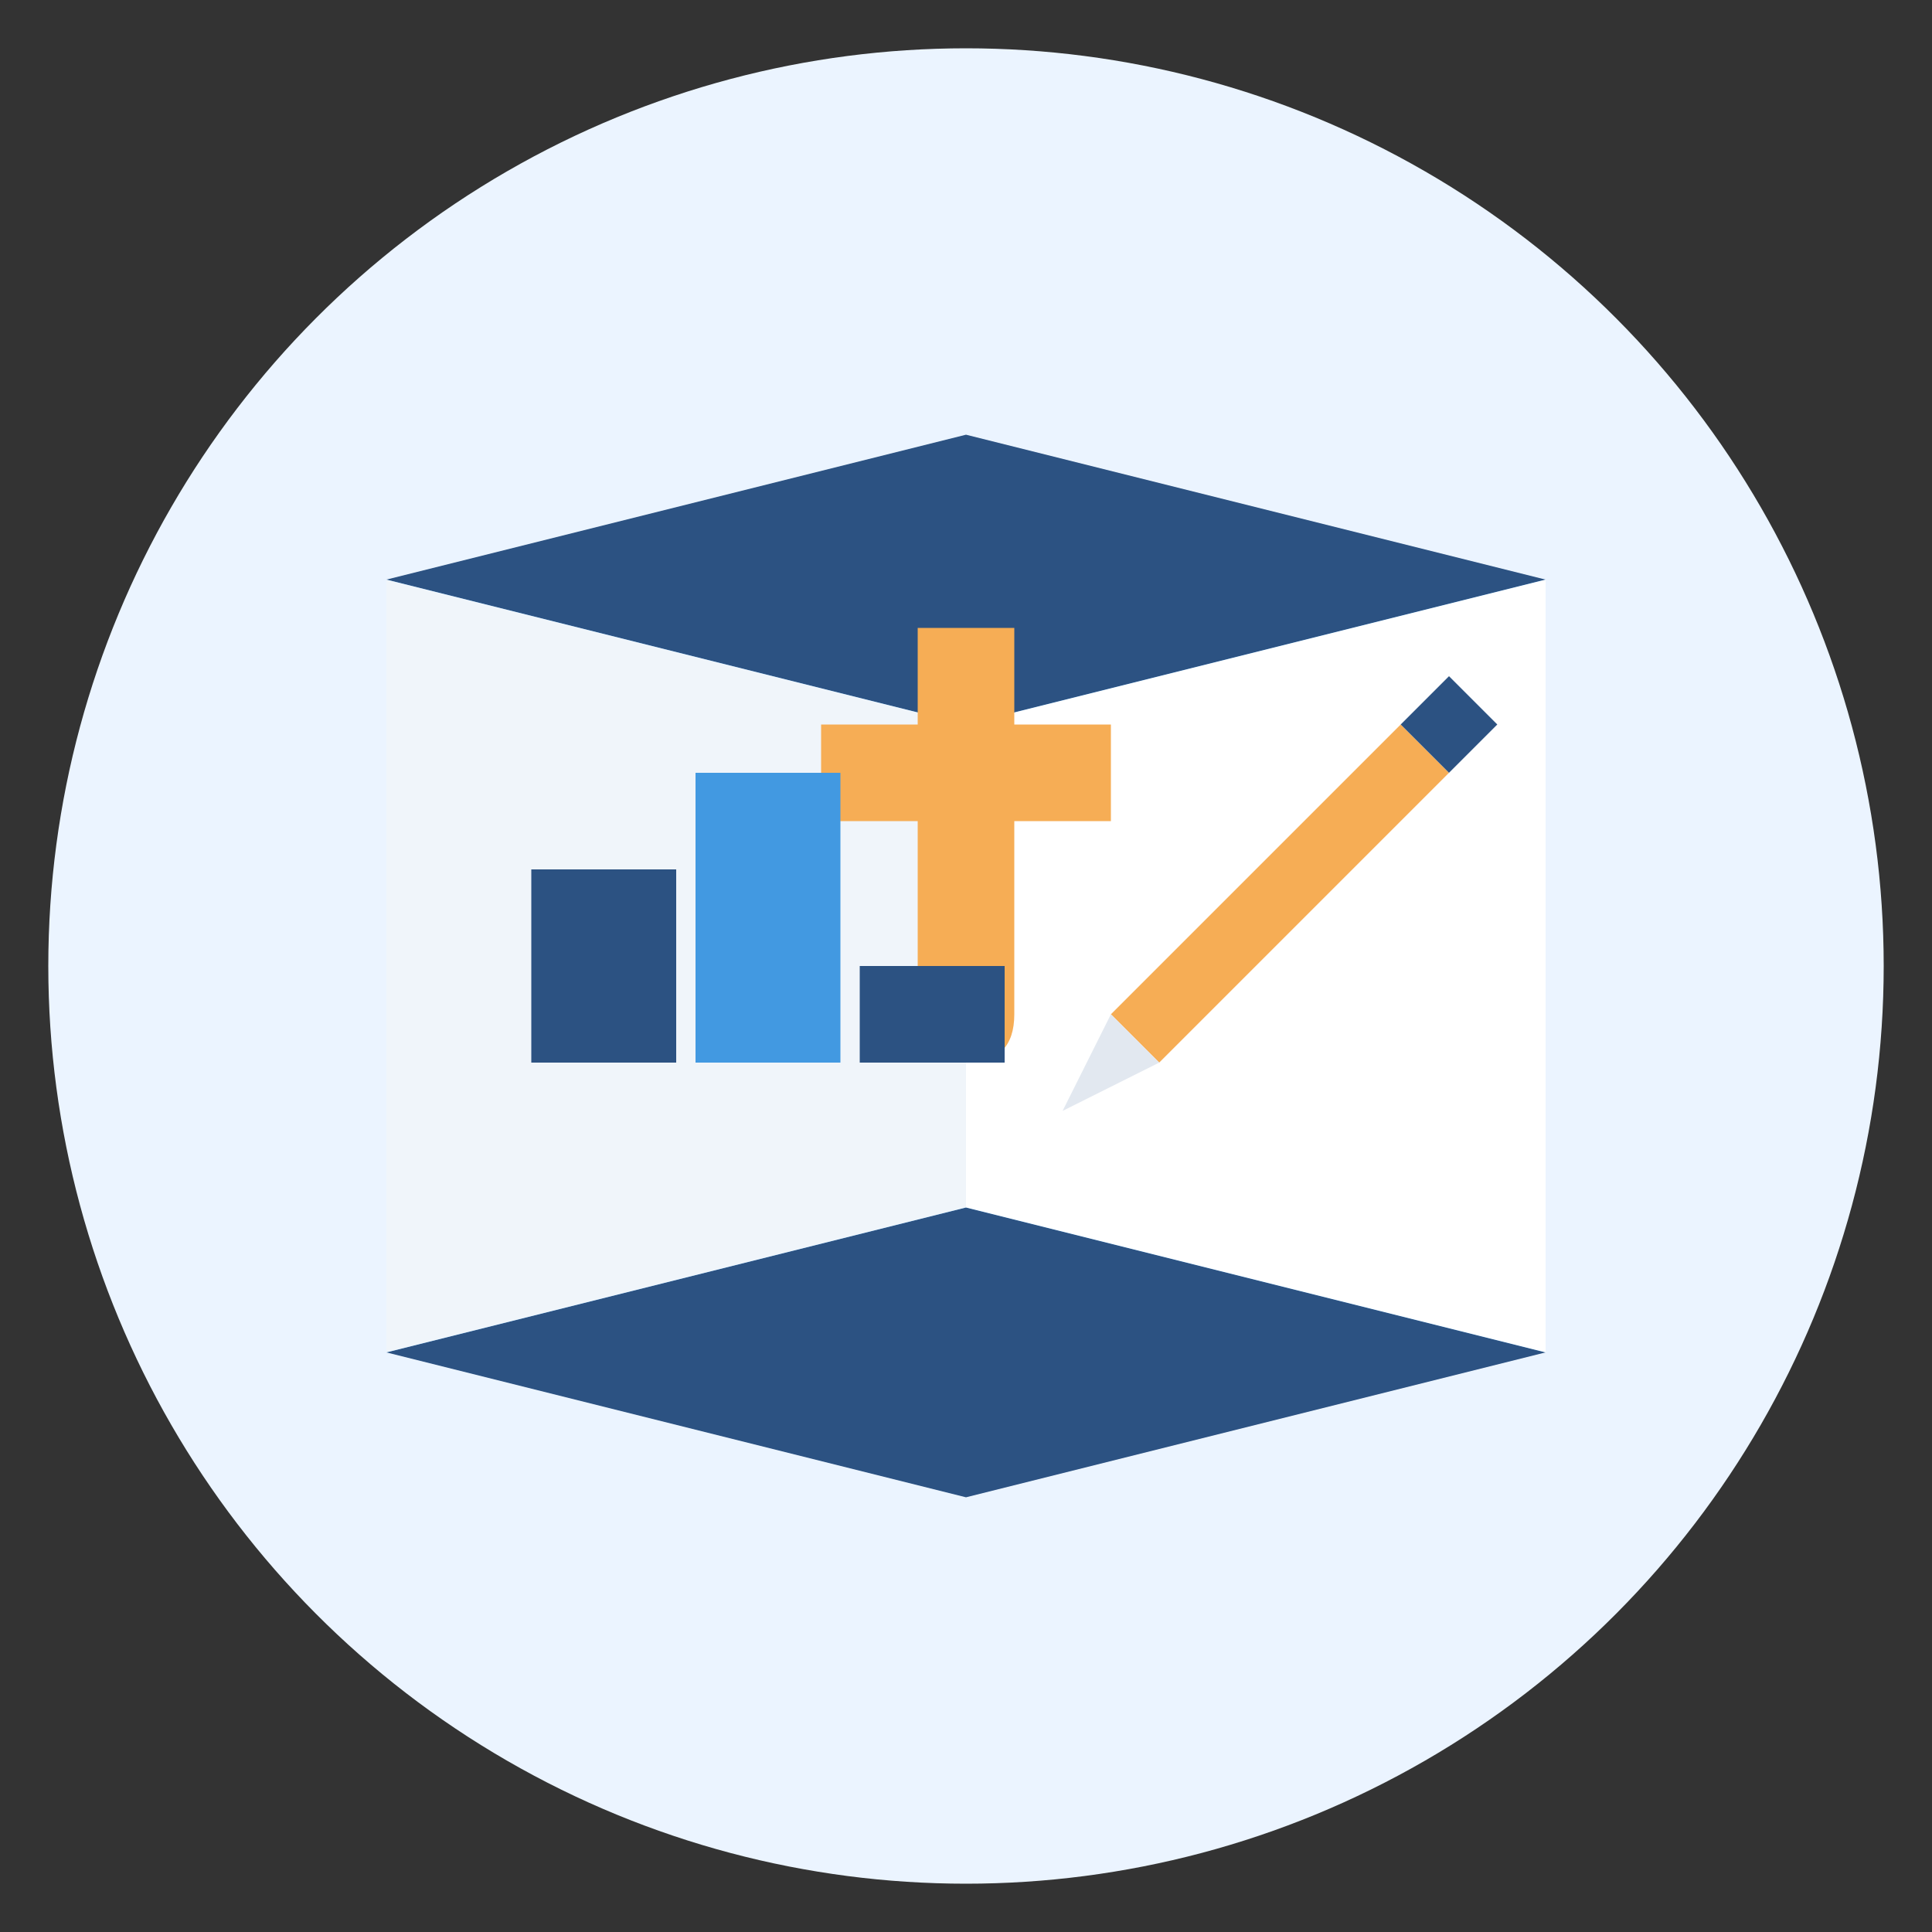 <svg xmlns="http://www.w3.org/2000/svg" viewBox="0 0 200 200">
  <rect x="0" y="0" width="200" height="200" fill="#333333" stroke="none"/>
  <!-- Background circle -->
  <circle cx="100" cy="100" r="95" fill="#ebf4ff" />
  
  <!-- Book base -->
  <path d="M40 60 L40 140 L160 140 L160 60 Z" fill="#4299e1" />
  <path d="M40 60 L100 75 L160 60 L100 45 Z" fill="#2c5282" />
  <path d="M40 140 L100 155 L160 140 L100 125 Z" fill="#2c5282" />
  
  <!-- Pages -->
  <path d="M100 75 L100 125 L160 140 L160 60 Z" fill="white" />
  <path d="M100 75 L100 125 L40 140 L40 60 Z" fill="#f0f5fa" />
  
  <!-- Dollar sign -->
  <path d="M115 75 L105 75 L105 65 L95 65 L95 75 L85 75 L85 85 L95 85 L95 105 
           Q95 110 100 110 Q105 110 105 105 L105 85 L115 85 Z" 
        fill="#f6ad55" />
  
  <!-- Chart -->
  <path d="M70 110 L70 90 L55 90 L55 110 Z" fill="#2c5282" />
  <path d="M87 110 L87 80 L72 80 L72 110 Z" fill="#4299e1" />
  <path d="M104 110 L104 100 L89 100 L89 110 Z" fill="#2c5282" />
  
  <!-- Pencil -->
  <path d="M120 110 L150 80 L145 75 L115 105 Z" fill="#f6ad55" />
  <path d="M145 75 L150 80 L155 75 L150 70 Z" fill="#2c5282" />
  <path d="M115 105 L110 115 L120 110 Z" fill="#e2e8f0" />
</svg>
